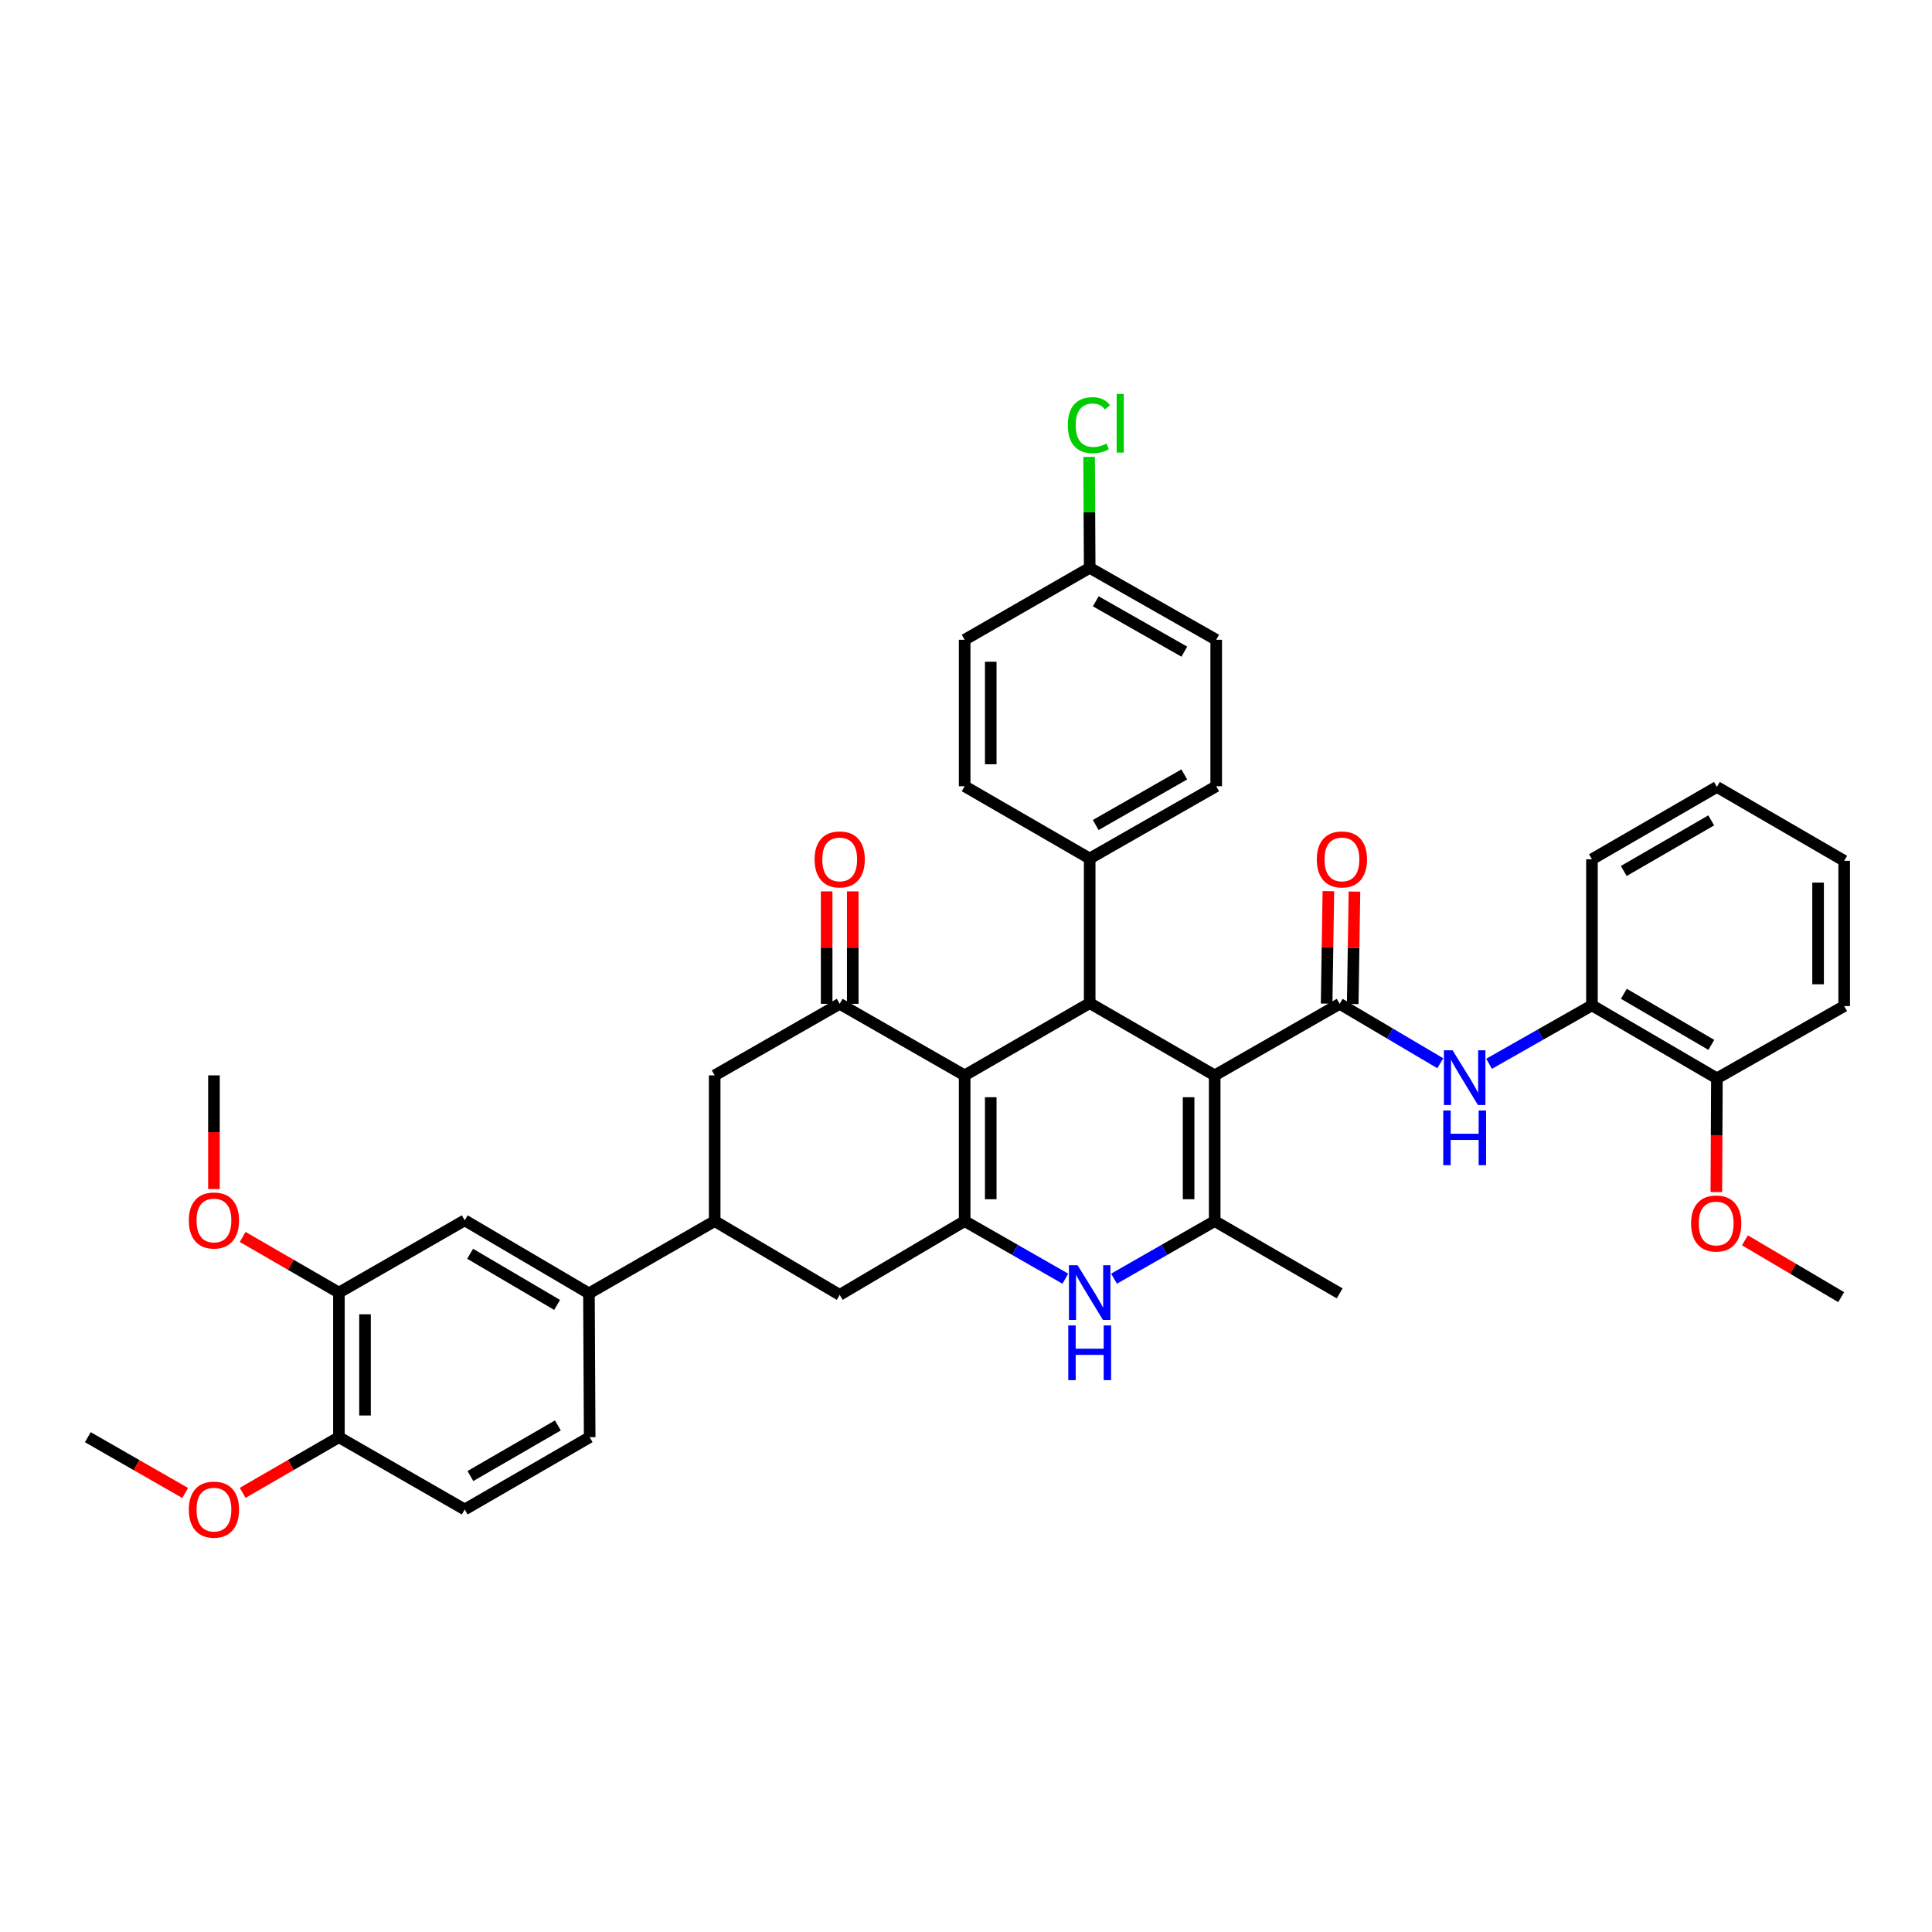 <?xml version='1.0' encoding='iso-8859-1'?>
<svg version='1.1' baseProfile='full'
              xmlns='http://www.w3.org/2000/svg'
                      xmlns:rdkit='http://www.rdkit.org/xml'
                      xmlns:xlink='http://www.w3.org/1999/xlink'
                  xml:space='preserve'
width='1000px' height='1000px' viewBox='0 0 1000 1000'>
<!-- END OF HEADER -->
<rect style='opacity:1.0;fill:#FFFFFF;stroke:none' width='1000' height='1000' x='0' y='0'> </rect>
<path class='bond-2' d='M 628.724,556.61 L 693.413,519.58' style='fill:none;fill-rule:evenodd;stroke:#000000;stroke-width:6px;stroke-linecap:butt;stroke-linejoin:miter;stroke-opacity:1' />
<path class='bond-3' d='M 628.724,556.61 L 628.724,632.037' style='fill:none;fill-rule:evenodd;stroke:#000000;stroke-width:6px;stroke-linecap:butt;stroke-linejoin:miter;stroke-opacity:1' />
<path class='bond-3' d='M 615.218,567.924 L 615.218,620.723' style='fill:none;fill-rule:evenodd;stroke:#000000;stroke-width:6px;stroke-linecap:butt;stroke-linejoin:miter;stroke-opacity:1' />
<path class='bond-4' d='M 628.724,556.61 L 564.021,519.213' style='fill:none;fill-rule:evenodd;stroke:#000000;stroke-width:6px;stroke-linecap:butt;stroke-linejoin:miter;stroke-opacity:1' />
<path class='bond-0' d='M 499.302,556.61 L 564.021,519.213' style='fill:none;fill-rule:evenodd;stroke:#000000;stroke-width:6px;stroke-linecap:butt;stroke-linejoin:miter;stroke-opacity:1' />
<path class='bond-1' d='M 499.302,556.61 L 499.302,632.037' style='fill:none;fill-rule:evenodd;stroke:#000000;stroke-width:6px;stroke-linecap:butt;stroke-linejoin:miter;stroke-opacity:1' />
<path class='bond-1' d='M 512.809,567.924 L 512.809,620.723' style='fill:none;fill-rule:evenodd;stroke:#000000;stroke-width:6px;stroke-linecap:butt;stroke-linejoin:miter;stroke-opacity:1' />
<path class='bond-6' d='M 499.302,556.61 L 434.629,519.58' style='fill:none;fill-rule:evenodd;stroke:#000000;stroke-width:6px;stroke-linecap:butt;stroke-linejoin:miter;stroke-opacity:1' />
<path class='bond-9' d='M 499.302,632.037 L 434.629,670.222' style='fill:none;fill-rule:evenodd;stroke:#000000;stroke-width:6px;stroke-linecap:butt;stroke-linejoin:miter;stroke-opacity:1' />
<path class='bond-39' d='M 499.302,632.037 L 525.359,646.94' style='fill:none;fill-rule:evenodd;stroke:#000000;stroke-width:6px;stroke-linecap:butt;stroke-linejoin:miter;stroke-opacity:1' />
<path class='bond-39' d='M 525.359,646.94 L 551.417,661.843' style='fill:none;fill-rule:evenodd;stroke:#0000FF;stroke-width:6px;stroke-linecap:butt;stroke-linejoin:miter;stroke-opacity:1' />
<path class='bond-7' d='M 693.413,519.58 L 719.452,534.958' style='fill:none;fill-rule:evenodd;stroke:#000000;stroke-width:6px;stroke-linecap:butt;stroke-linejoin:miter;stroke-opacity:1' />
<path class='bond-7' d='M 719.452,534.958 L 745.49,550.336' style='fill:none;fill-rule:evenodd;stroke:#0000FF;stroke-width:6px;stroke-linecap:butt;stroke-linejoin:miter;stroke-opacity:1' />
<path class='bond-16' d='M 700.165,519.685 L 700.617,490.588' style='fill:none;fill-rule:evenodd;stroke:#000000;stroke-width:6px;stroke-linecap:butt;stroke-linejoin:miter;stroke-opacity:1' />
<path class='bond-16' d='M 700.617,490.588 L 701.07,461.49' style='fill:none;fill-rule:evenodd;stroke:#FF0000;stroke-width:6px;stroke-linecap:butt;stroke-linejoin:miter;stroke-opacity:1' />
<path class='bond-16' d='M 686.66,519.475 L 687.113,490.378' style='fill:none;fill-rule:evenodd;stroke:#000000;stroke-width:6px;stroke-linecap:butt;stroke-linejoin:miter;stroke-opacity:1' />
<path class='bond-16' d='M 687.113,490.378 L 687.565,461.28' style='fill:none;fill-rule:evenodd;stroke:#FF0000;stroke-width:6px;stroke-linecap:butt;stroke-linejoin:miter;stroke-opacity:1' />
<path class='bond-5' d='M 628.724,632.037 L 602.674,646.939' style='fill:none;fill-rule:evenodd;stroke:#000000;stroke-width:6px;stroke-linecap:butt;stroke-linejoin:miter;stroke-opacity:1' />
<path class='bond-5' d='M 602.674,646.939 L 576.624,661.842' style='fill:none;fill-rule:evenodd;stroke:#0000FF;stroke-width:6px;stroke-linecap:butt;stroke-linejoin:miter;stroke-opacity:1' />
<path class='bond-25' d='M 628.724,632.037 L 693.413,669.45' style='fill:none;fill-rule:evenodd;stroke:#000000;stroke-width:6px;stroke-linecap:butt;stroke-linejoin:miter;stroke-opacity:1' />
<path class='bond-13' d='M 564.021,519.213 L 564.021,444.364' style='fill:none;fill-rule:evenodd;stroke:#000000;stroke-width:6px;stroke-linecap:butt;stroke-linejoin:miter;stroke-opacity:1' />
<path class='bond-10' d='M 434.629,519.58 L 369.918,556.61' style='fill:none;fill-rule:evenodd;stroke:#000000;stroke-width:6px;stroke-linecap:butt;stroke-linejoin:miter;stroke-opacity:1' />
<path class='bond-17' d='M 441.382,519.58 L 441.382,490.483' style='fill:none;fill-rule:evenodd;stroke:#000000;stroke-width:6px;stroke-linecap:butt;stroke-linejoin:miter;stroke-opacity:1' />
<path class='bond-17' d='M 441.382,490.483 L 441.382,461.385' style='fill:none;fill-rule:evenodd;stroke:#FF0000;stroke-width:6px;stroke-linecap:butt;stroke-linejoin:miter;stroke-opacity:1' />
<path class='bond-17' d='M 427.875,519.58 L 427.875,490.483' style='fill:none;fill-rule:evenodd;stroke:#000000;stroke-width:6px;stroke-linecap:butt;stroke-linejoin:miter;stroke-opacity:1' />
<path class='bond-17' d='M 427.875,490.483 L 427.875,461.385' style='fill:none;fill-rule:evenodd;stroke:#FF0000;stroke-width:6px;stroke-linecap:butt;stroke-linejoin:miter;stroke-opacity:1' />
<path class='bond-12' d='M 770.743,550.614 L 797.367,535.495' style='fill:none;fill-rule:evenodd;stroke:#0000FF;stroke-width:6px;stroke-linecap:butt;stroke-linejoin:miter;stroke-opacity:1' />
<path class='bond-12' d='M 797.367,535.495 L 823.99,520.376' style='fill:none;fill-rule:evenodd;stroke:#000000;stroke-width:6px;stroke-linecap:butt;stroke-linejoin:miter;stroke-opacity:1' />
<path class='bond-8' d='M 369.918,632.037 L 369.918,556.61' style='fill:none;fill-rule:evenodd;stroke:#000000;stroke-width:6px;stroke-linecap:butt;stroke-linejoin:miter;stroke-opacity:1' />
<path class='bond-11' d='M 369.918,632.037 L 304.846,669.45' style='fill:none;fill-rule:evenodd;stroke:#000000;stroke-width:6px;stroke-linecap:butt;stroke-linejoin:miter;stroke-opacity:1' />
<path class='bond-41' d='M 369.918,632.037 L 434.629,670.222' style='fill:none;fill-rule:evenodd;stroke:#000000;stroke-width:6px;stroke-linecap:butt;stroke-linejoin:miter;stroke-opacity:1' />
<path class='bond-14' d='M 304.846,669.45 L 240.541,631.639' style='fill:none;fill-rule:evenodd;stroke:#000000;stroke-width:6px;stroke-linecap:butt;stroke-linejoin:miter;stroke-opacity:1' />
<path class='bond-14' d='M 288.355,675.421 L 243.341,648.954' style='fill:none;fill-rule:evenodd;stroke:#000000;stroke-width:6px;stroke-linecap:butt;stroke-linejoin:miter;stroke-opacity:1' />
<path class='bond-19' d='M 304.846,669.45 L 305.214,743.885' style='fill:none;fill-rule:evenodd;stroke:#000000;stroke-width:6px;stroke-linecap:butt;stroke-linejoin:miter;stroke-opacity:1' />
<path class='bond-20' d='M 823.99,520.376 L 888.664,558.156' style='fill:none;fill-rule:evenodd;stroke:#000000;stroke-width:6px;stroke-linecap:butt;stroke-linejoin:miter;stroke-opacity:1' />
<path class='bond-20' d='M 840.504,514.38 L 885.776,540.827' style='fill:none;fill-rule:evenodd;stroke:#000000;stroke-width:6px;stroke-linecap:butt;stroke-linejoin:miter;stroke-opacity:1' />
<path class='bond-32' d='M 823.99,520.376 L 823.99,444.754' style='fill:none;fill-rule:evenodd;stroke:#000000;stroke-width:6px;stroke-linecap:butt;stroke-linejoin:miter;stroke-opacity:1' />
<path class='bond-22' d='M 564.021,444.364 L 629.505,406.951' style='fill:none;fill-rule:evenodd;stroke:#000000;stroke-width:6px;stroke-linecap:butt;stroke-linejoin:miter;stroke-opacity:1' />
<path class='bond-22' d='M 567.143,427.025 L 612.982,400.836' style='fill:none;fill-rule:evenodd;stroke:#000000;stroke-width:6px;stroke-linecap:butt;stroke-linejoin:miter;stroke-opacity:1' />
<path class='bond-23' d='M 564.021,444.364 L 499.302,406.951' style='fill:none;fill-rule:evenodd;stroke:#000000;stroke-width:6px;stroke-linecap:butt;stroke-linejoin:miter;stroke-opacity:1' />
<path class='bond-15' d='M 240.541,631.639 L 175.424,669.052' style='fill:none;fill-rule:evenodd;stroke:#000000;stroke-width:6px;stroke-linecap:butt;stroke-linejoin:miter;stroke-opacity:1' />
<path class='bond-26' d='M 175.424,669.052 L 150.514,654.645' style='fill:none;fill-rule:evenodd;stroke:#000000;stroke-width:6px;stroke-linecap:butt;stroke-linejoin:miter;stroke-opacity:1' />
<path class='bond-26' d='M 150.514,654.645 L 125.604,640.238' style='fill:none;fill-rule:evenodd;stroke:#FF0000;stroke-width:6px;stroke-linecap:butt;stroke-linejoin:miter;stroke-opacity:1' />
<path class='bond-43' d='M 175.424,669.052 L 175.424,743.885' style='fill:none;fill-rule:evenodd;stroke:#000000;stroke-width:6px;stroke-linecap:butt;stroke-linejoin:miter;stroke-opacity:1' />
<path class='bond-43' d='M 188.931,680.277 L 188.931,732.66' style='fill:none;fill-rule:evenodd;stroke:#000000;stroke-width:6px;stroke-linecap:butt;stroke-linejoin:miter;stroke-opacity:1' />
<path class='bond-18' d='M 175.424,743.885 L 240.541,781.298' style='fill:none;fill-rule:evenodd;stroke:#000000;stroke-width:6px;stroke-linecap:butt;stroke-linejoin:miter;stroke-opacity:1' />
<path class='bond-30' d='M 175.424,743.885 L 150.514,758.292' style='fill:none;fill-rule:evenodd;stroke:#000000;stroke-width:6px;stroke-linecap:butt;stroke-linejoin:miter;stroke-opacity:1' />
<path class='bond-30' d='M 150.514,758.292 L 125.604,772.699' style='fill:none;fill-rule:evenodd;stroke:#FF0000;stroke-width:6px;stroke-linecap:butt;stroke-linejoin:miter;stroke-opacity:1' />
<path class='bond-21' d='M 305.214,743.885 L 240.541,781.298' style='fill:none;fill-rule:evenodd;stroke:#000000;stroke-width:6px;stroke-linecap:butt;stroke-linejoin:miter;stroke-opacity:1' />
<path class='bond-21' d='M 288.75,737.806 L 243.478,763.995' style='fill:none;fill-rule:evenodd;stroke:#000000;stroke-width:6px;stroke-linecap:butt;stroke-linejoin:miter;stroke-opacity:1' />
<path class='bond-31' d='M 888.664,558.156 L 888.52,587.58' style='fill:none;fill-rule:evenodd;stroke:#000000;stroke-width:6px;stroke-linecap:butt;stroke-linejoin:miter;stroke-opacity:1' />
<path class='bond-31' d='M 888.52,587.58 L 888.376,617.004' style='fill:none;fill-rule:evenodd;stroke:#FF0000;stroke-width:6px;stroke-linecap:butt;stroke-linejoin:miter;stroke-opacity:1' />
<path class='bond-33' d='M 888.664,558.156 L 954.545,520.743' style='fill:none;fill-rule:evenodd;stroke:#000000;stroke-width:6px;stroke-linecap:butt;stroke-linejoin:miter;stroke-opacity:1' />
<path class='bond-27' d='M 629.505,406.951 L 629.505,331.142' style='fill:none;fill-rule:evenodd;stroke:#000000;stroke-width:6px;stroke-linecap:butt;stroke-linejoin:miter;stroke-opacity:1' />
<path class='bond-28' d='M 499.302,406.951 L 499.302,331.142' style='fill:none;fill-rule:evenodd;stroke:#000000;stroke-width:6px;stroke-linecap:butt;stroke-linejoin:miter;stroke-opacity:1' />
<path class='bond-28' d='M 512.809,395.58 L 512.809,342.514' style='fill:none;fill-rule:evenodd;stroke:#000000;stroke-width:6px;stroke-linecap:butt;stroke-linejoin:miter;stroke-opacity:1' />
<path class='bond-24' d='M 564.021,293.909 L 499.302,331.142' style='fill:none;fill-rule:evenodd;stroke:#000000;stroke-width:6px;stroke-linecap:butt;stroke-linejoin:miter;stroke-opacity:1' />
<path class='bond-29' d='M 564.021,293.909 L 563.868,265.202' style='fill:none;fill-rule:evenodd;stroke:#000000;stroke-width:6px;stroke-linecap:butt;stroke-linejoin:miter;stroke-opacity:1' />
<path class='bond-29' d='M 563.868,265.202 L 563.716,236.494' style='fill:none;fill-rule:evenodd;stroke:#00CC00;stroke-width:6px;stroke-linecap:butt;stroke-linejoin:miter;stroke-opacity:1' />
<path class='bond-40' d='M 564.021,293.909 L 629.505,331.142' style='fill:none;fill-rule:evenodd;stroke:#000000;stroke-width:6px;stroke-linecap:butt;stroke-linejoin:miter;stroke-opacity:1' />
<path class='bond-40' d='M 567.167,311.236 L 613.006,337.299' style='fill:none;fill-rule:evenodd;stroke:#000000;stroke-width:6px;stroke-linecap:butt;stroke-linejoin:miter;stroke-opacity:1' />
<path class='bond-34' d='M 110.736,615.443 L 110.736,586.027' style='fill:none;fill-rule:evenodd;stroke:#FF0000;stroke-width:6px;stroke-linecap:butt;stroke-linejoin:miter;stroke-opacity:1' />
<path class='bond-34' d='M 110.736,586.027 L 110.736,556.61' style='fill:none;fill-rule:evenodd;stroke:#000000;stroke-width:6px;stroke-linecap:butt;stroke-linejoin:miter;stroke-opacity:1' />
<path class='bond-36' d='M 95.855,772.77 L 70.655,758.328' style='fill:none;fill-rule:evenodd;stroke:#FF0000;stroke-width:6px;stroke-linecap:butt;stroke-linejoin:miter;stroke-opacity:1' />
<path class='bond-36' d='M 70.655,758.328 L 45.455,743.885' style='fill:none;fill-rule:evenodd;stroke:#000000;stroke-width:6px;stroke-linecap:butt;stroke-linejoin:miter;stroke-opacity:1' />
<path class='bond-35' d='M 903.174,641.986 L 928.08,656.693' style='fill:none;fill-rule:evenodd;stroke:#FF0000;stroke-width:6px;stroke-linecap:butt;stroke-linejoin:miter;stroke-opacity:1' />
<path class='bond-35' d='M 928.08,656.693 L 952.985,671.401' style='fill:none;fill-rule:evenodd;stroke:#000000;stroke-width:6px;stroke-linecap:butt;stroke-linejoin:miter;stroke-opacity:1' />
<path class='bond-37' d='M 823.99,444.754 L 888.664,407.319' style='fill:none;fill-rule:evenodd;stroke:#000000;stroke-width:6px;stroke-linecap:butt;stroke-linejoin:miter;stroke-opacity:1' />
<path class='bond-37' d='M 840.458,450.828 L 885.729,424.624' style='fill:none;fill-rule:evenodd;stroke:#000000;stroke-width:6px;stroke-linecap:butt;stroke-linejoin:miter;stroke-opacity:1' />
<path class='bond-42' d='M 954.545,520.743 L 954.545,445.55' style='fill:none;fill-rule:evenodd;stroke:#000000;stroke-width:6px;stroke-linecap:butt;stroke-linejoin:miter;stroke-opacity:1' />
<path class='bond-42' d='M 941.039,509.464 L 941.039,456.829' style='fill:none;fill-rule:evenodd;stroke:#000000;stroke-width:6px;stroke-linecap:butt;stroke-linejoin:miter;stroke-opacity:1' />
<path class='bond-38' d='M 888.664,407.319 L 954.545,445.55' style='fill:none;fill-rule:evenodd;stroke:#000000;stroke-width:6px;stroke-linecap:butt;stroke-linejoin:miter;stroke-opacity:1' />
<path  class='atom-6' d='M 557.761 654.892
L 567.041 669.892
Q 567.961 671.372, 569.441 674.052
Q 570.921 676.732, 571.001 676.892
L 571.001 654.892
L 574.761 654.892
L 574.761 683.212
L 570.881 683.212
L 560.921 666.812
Q 559.761 664.892, 558.521 662.692
Q 557.321 660.492, 556.961 659.812
L 556.961 683.212
L 553.281 683.212
L 553.281 654.892
L 557.761 654.892
' fill='#0000FF'/>
<path  class='atom-6' d='M 552.941 686.044
L 556.781 686.044
L 556.781 698.084
L 571.261 698.084
L 571.261 686.044
L 575.101 686.044
L 575.101 714.364
L 571.261 714.364
L 571.261 701.284
L 556.781 701.284
L 556.781 714.364
L 552.941 714.364
L 552.941 686.044
' fill='#0000FF'/>
<path  class='atom-8' d='M 751.849 543.629
L 761.129 558.629
Q 762.049 560.109, 763.529 562.789
Q 765.009 565.469, 765.089 565.629
L 765.089 543.629
L 768.849 543.629
L 768.849 571.949
L 764.969 571.949
L 755.009 555.549
Q 753.849 553.629, 752.609 551.429
Q 751.409 549.229, 751.049 548.549
L 751.049 571.949
L 747.369 571.949
L 747.369 543.629
L 751.849 543.629
' fill='#0000FF'/>
<path  class='atom-8' d='M 747.029 574.781
L 750.869 574.781
L 750.869 586.821
L 765.349 586.821
L 765.349 574.781
L 769.189 574.781
L 769.189 603.101
L 765.349 603.101
L 765.349 590.021
L 750.869 590.021
L 750.869 603.101
L 747.029 603.101
L 747.029 574.781
' fill='#0000FF'/>
<path  class='atom-17' d='M 681.576 444.834
Q 681.576 438.034, 684.936 434.234
Q 688.296 430.434, 694.576 430.434
Q 700.856 430.434, 704.216 434.234
Q 707.576 438.034, 707.576 444.834
Q 707.576 451.714, 704.176 455.634
Q 700.776 459.514, 694.576 459.514
Q 688.336 459.514, 684.936 455.634
Q 681.576 451.754, 681.576 444.834
M 694.576 456.314
Q 698.896 456.314, 701.216 453.434
Q 703.576 450.514, 703.576 444.834
Q 703.576 439.274, 701.216 436.474
Q 698.896 433.634, 694.576 433.634
Q 690.256 433.634, 687.896 436.434
Q 685.576 439.234, 685.576 444.834
Q 685.576 450.554, 687.896 453.434
Q 690.256 456.314, 694.576 456.314
' fill='#FF0000'/>
<path  class='atom-18' d='M 421.629 444.834
Q 421.629 438.034, 424.989 434.234
Q 428.349 430.434, 434.629 430.434
Q 440.909 430.434, 444.269 434.234
Q 447.629 438.034, 447.629 444.834
Q 447.629 451.714, 444.229 455.634
Q 440.829 459.514, 434.629 459.514
Q 428.389 459.514, 424.989 455.634
Q 421.629 451.754, 421.629 444.834
M 434.629 456.314
Q 438.949 456.314, 441.269 453.434
Q 443.629 450.514, 443.629 444.834
Q 443.629 439.274, 441.269 436.474
Q 438.949 433.634, 434.629 433.634
Q 430.309 433.634, 427.949 436.434
Q 425.629 439.234, 425.629 444.834
Q 425.629 450.554, 427.949 453.434
Q 430.309 456.314, 434.629 456.314
' fill='#FF0000'/>
<path  class='atom-27' d='M 97.736 631.719
Q 97.736 624.919, 101.096 621.119
Q 104.456 617.319, 110.736 617.319
Q 117.016 617.319, 120.376 621.119
Q 123.736 624.919, 123.736 631.719
Q 123.736 638.599, 120.336 642.519
Q 116.936 646.399, 110.736 646.399
Q 104.496 646.399, 101.096 642.519
Q 97.736 638.639, 97.736 631.719
M 110.736 643.199
Q 115.056 643.199, 117.376 640.319
Q 119.736 637.399, 119.736 631.719
Q 119.736 626.159, 117.376 623.359
Q 115.056 620.519, 110.736 620.519
Q 106.416 620.519, 104.056 623.319
Q 101.736 626.119, 101.736 631.719
Q 101.736 637.439, 104.056 640.319
Q 106.416 643.199, 110.736 643.199
' fill='#FF0000'/>
<path  class='atom-30' d='M 552.703 220.064
Q 552.703 213.024, 555.983 209.344
Q 559.303 205.624, 565.583 205.624
Q 571.423 205.624, 574.543 209.744
L 571.903 211.904
Q 569.623 208.904, 565.583 208.904
Q 561.303 208.904, 559.023 211.784
Q 556.783 214.624, 556.783 220.064
Q 556.783 225.664, 559.103 228.544
Q 561.463 231.424, 566.023 231.424
Q 569.143 231.424, 572.783 229.544
L 573.903 232.544
Q 572.423 233.504, 570.183 234.064
Q 567.943 234.624, 565.463 234.624
Q 559.303 234.624, 555.983 230.864
Q 552.703 227.104, 552.703 220.064
' fill='#00CC00'/>
<path  class='atom-30' d='M 577.983 203.904
L 581.663 203.904
L 581.663 234.264
L 577.983 234.264
L 577.983 203.904
' fill='#00CC00'/>
<path  class='atom-31' d='M 97.736 781.378
Q 97.736 774.578, 101.096 770.778
Q 104.456 766.978, 110.736 766.978
Q 117.016 766.978, 120.376 770.778
Q 123.736 774.578, 123.736 781.378
Q 123.736 788.258, 120.336 792.178
Q 116.936 796.058, 110.736 796.058
Q 104.496 796.058, 101.096 792.178
Q 97.736 788.298, 97.736 781.378
M 110.736 792.858
Q 115.056 792.858, 117.376 789.978
Q 119.736 787.058, 119.736 781.378
Q 119.736 775.818, 117.376 773.018
Q 115.056 770.178, 110.736 770.178
Q 106.416 770.178, 104.056 772.978
Q 101.736 775.778, 101.736 781.378
Q 101.736 787.098, 104.056 789.978
Q 106.416 792.858, 110.736 792.858
' fill='#FF0000'/>
<path  class='atom-32' d='M 875.296 633.28
Q 875.296 626.48, 878.656 622.68
Q 882.016 618.88, 888.296 618.88
Q 894.576 618.88, 897.936 622.68
Q 901.296 626.48, 901.296 633.28
Q 901.296 640.16, 897.896 644.08
Q 894.496 647.96, 888.296 647.96
Q 882.056 647.96, 878.656 644.08
Q 875.296 640.2, 875.296 633.28
M 888.296 644.76
Q 892.616 644.76, 894.936 641.88
Q 897.296 638.96, 897.296 633.28
Q 897.296 627.72, 894.936 624.92
Q 892.616 622.08, 888.296 622.08
Q 883.976 622.08, 881.616 624.88
Q 879.296 627.68, 879.296 633.28
Q 879.296 639, 881.616 641.88
Q 883.976 644.76, 888.296 644.76
' fill='#FF0000'/>
</svg>
